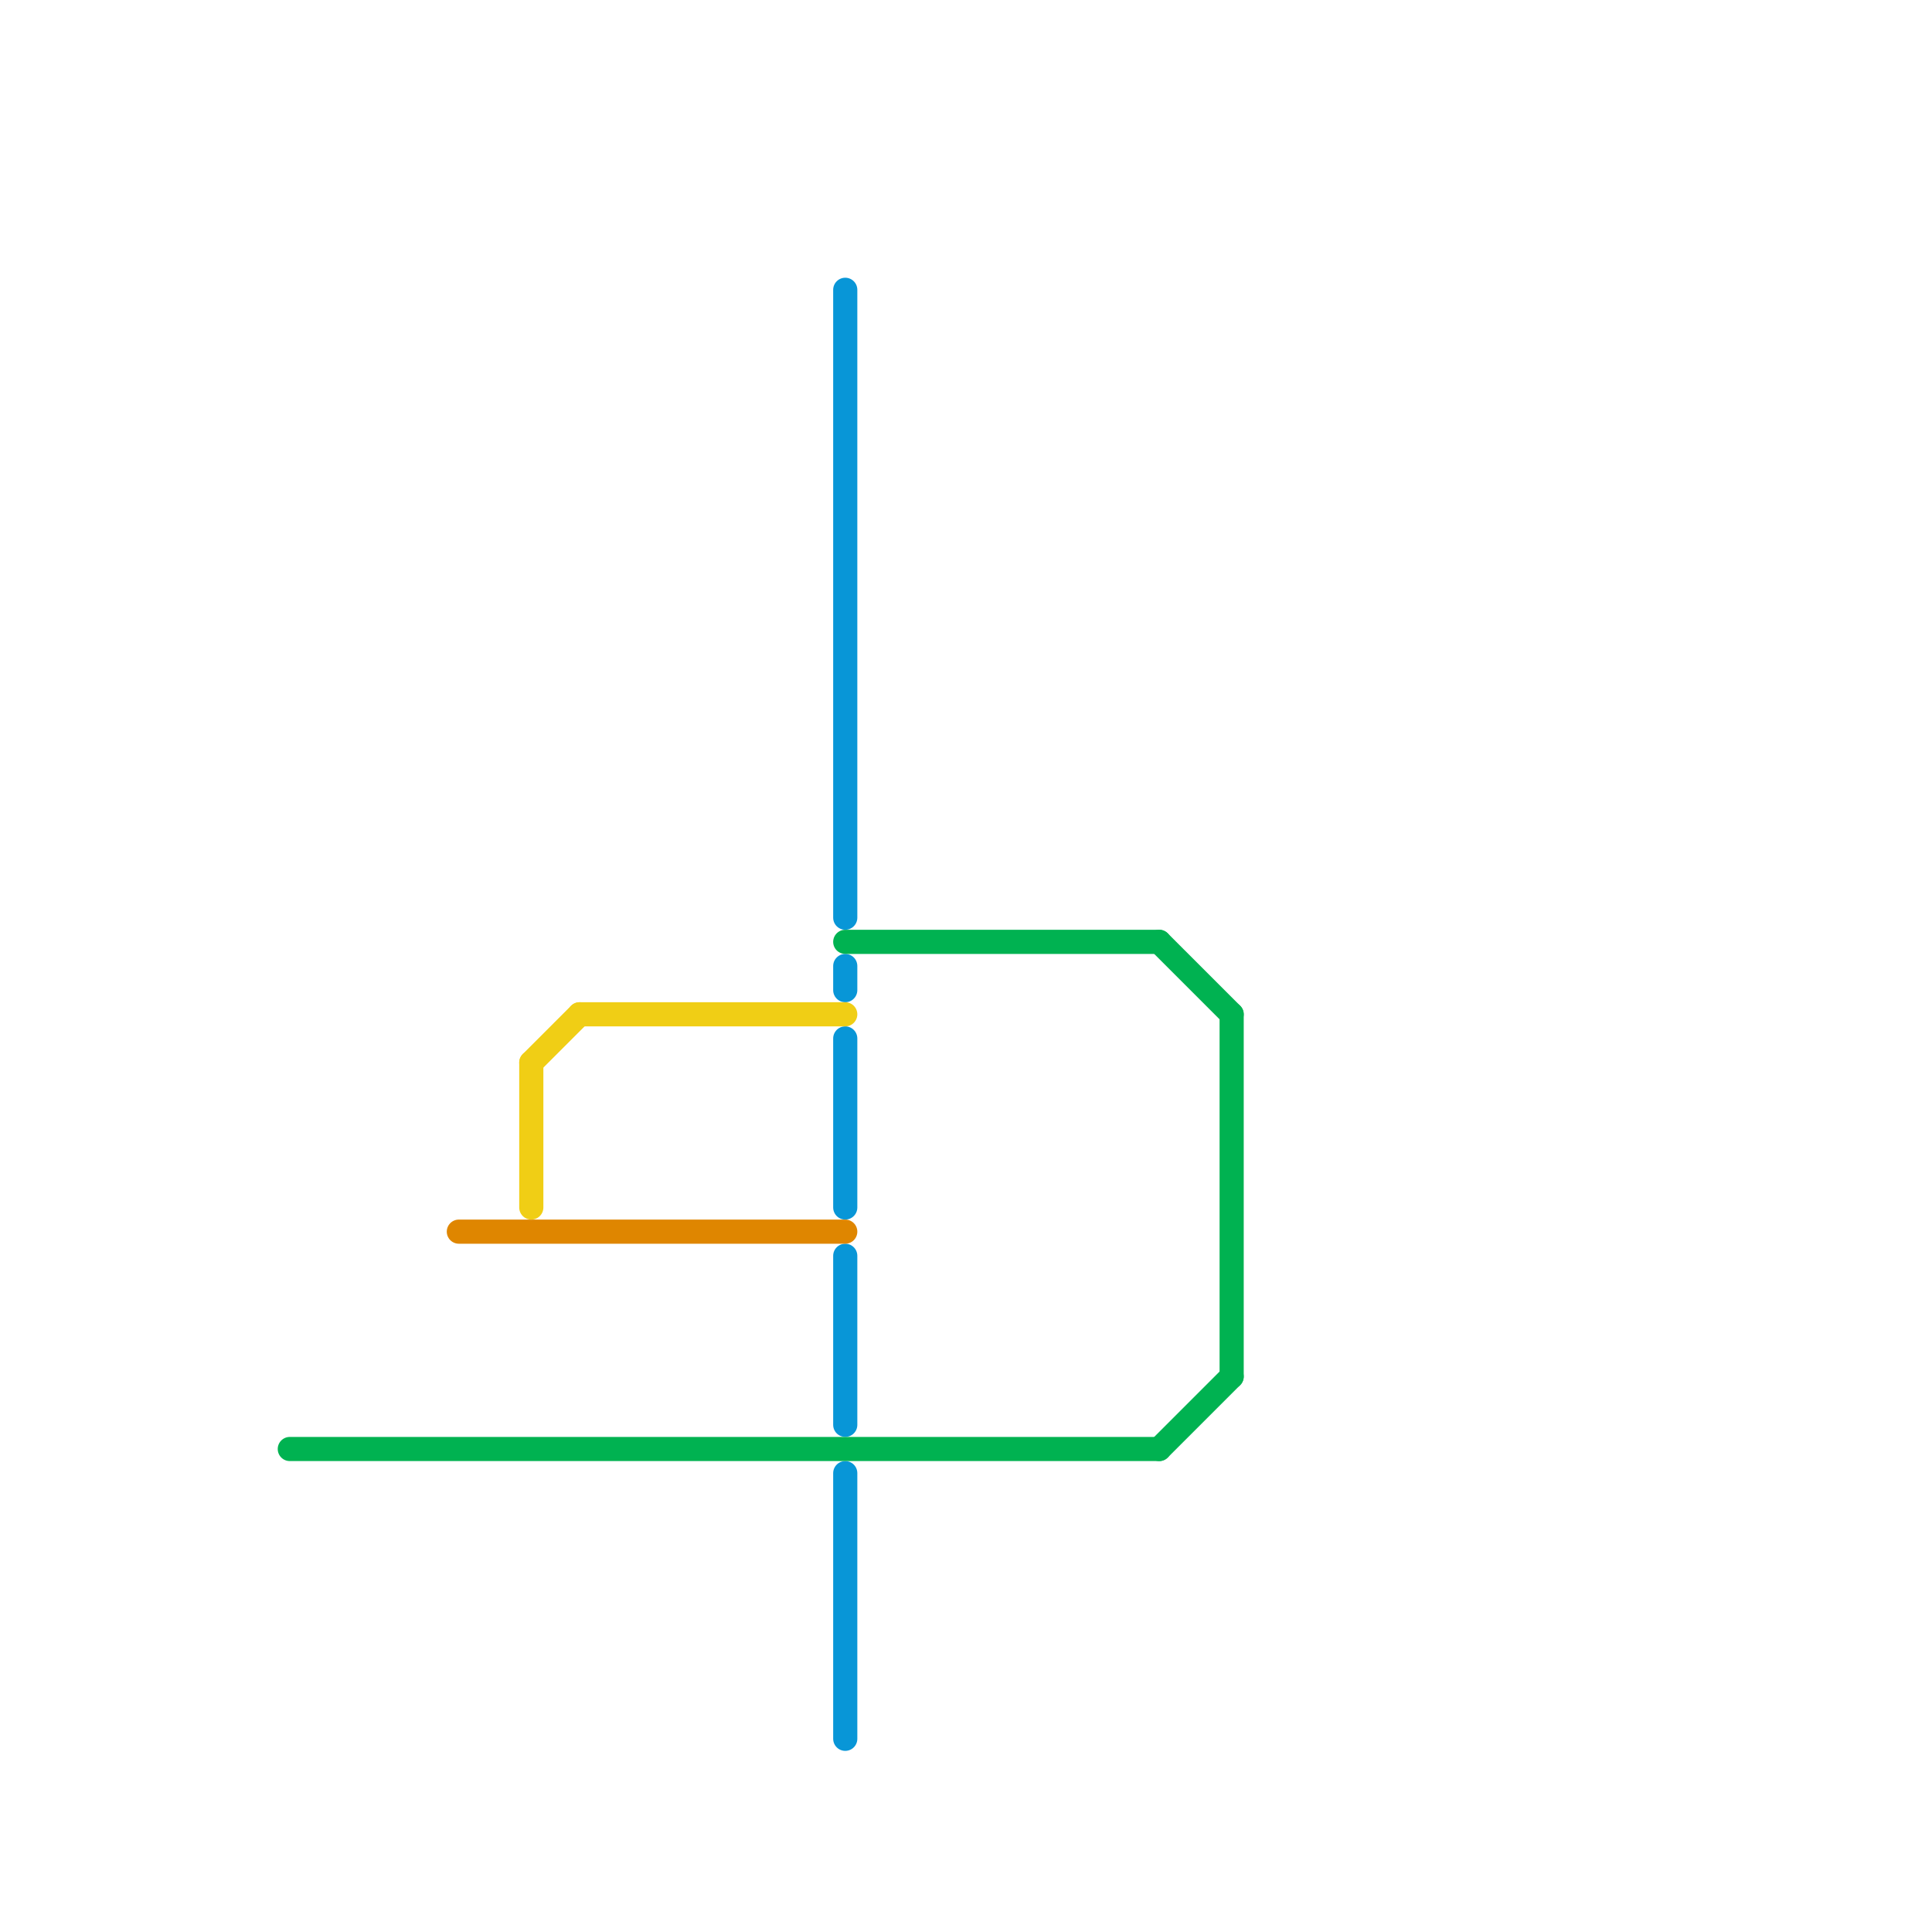 
<svg version="1.1" xmlns="http://www.w3.org/2000/svg" viewBox="0 0 80 80">
<style>text { font: 1px Helvetica; font-weight: 600; white-space: pre; dominant-baseline: central; } line { stroke-width: 1; fill: none; stroke-linecap: round; stroke-linejoin: round; } .c0 { stroke: #0896d7 } .c1 { stroke: #00b251 } .c2 { stroke: #df8600 } .c3 { stroke: #f0ce15 } .w1 { stroke-width: 1; }</style><defs><g id="wm-xf"><circle r="1.2" fill="#000"/><circle r="0.9" fill="#fff"/><circle r="0.6" fill="#000"/><circle r="0.3" fill="#fff"/></g><g id="wm"><circle r="0.6" fill="#000"/><circle r="0.3" fill="#fff"/></g></defs><line class="c0 " x1="35" y1="43" x2="35" y2="50"/><line class="c0 " x1="35" y1="61" x2="35" y2="72"/><line class="c0 " x1="35" y1="40" x2="35" y2="41"/><line class="c0 " x1="35" y1="12" x2="35" y2="38"/><line class="c0 " x1="35" y1="52" x2="35" y2="59"/><line class="c1 " x1="48" y1="60" x2="51" y2="57"/><line class="c1 " x1="48" y1="39" x2="51" y2="42"/><line class="c1 " x1="35" y1="39" x2="48" y2="39"/><line class="c1 " x1="12" y1="60" x2="48" y2="60"/><line class="c1 " x1="51" y1="42" x2="51" y2="57"/><line class="c2 " x1="19" y1="51" x2="35" y2="51"/><line class="c3 " x1="22" y1="44" x2="22" y2="50"/><line class="c3 " x1="24" y1="42" x2="35" y2="42"/><line class="c3 " x1="22" y1="44" x2="24" y2="42"/>
</svg>
